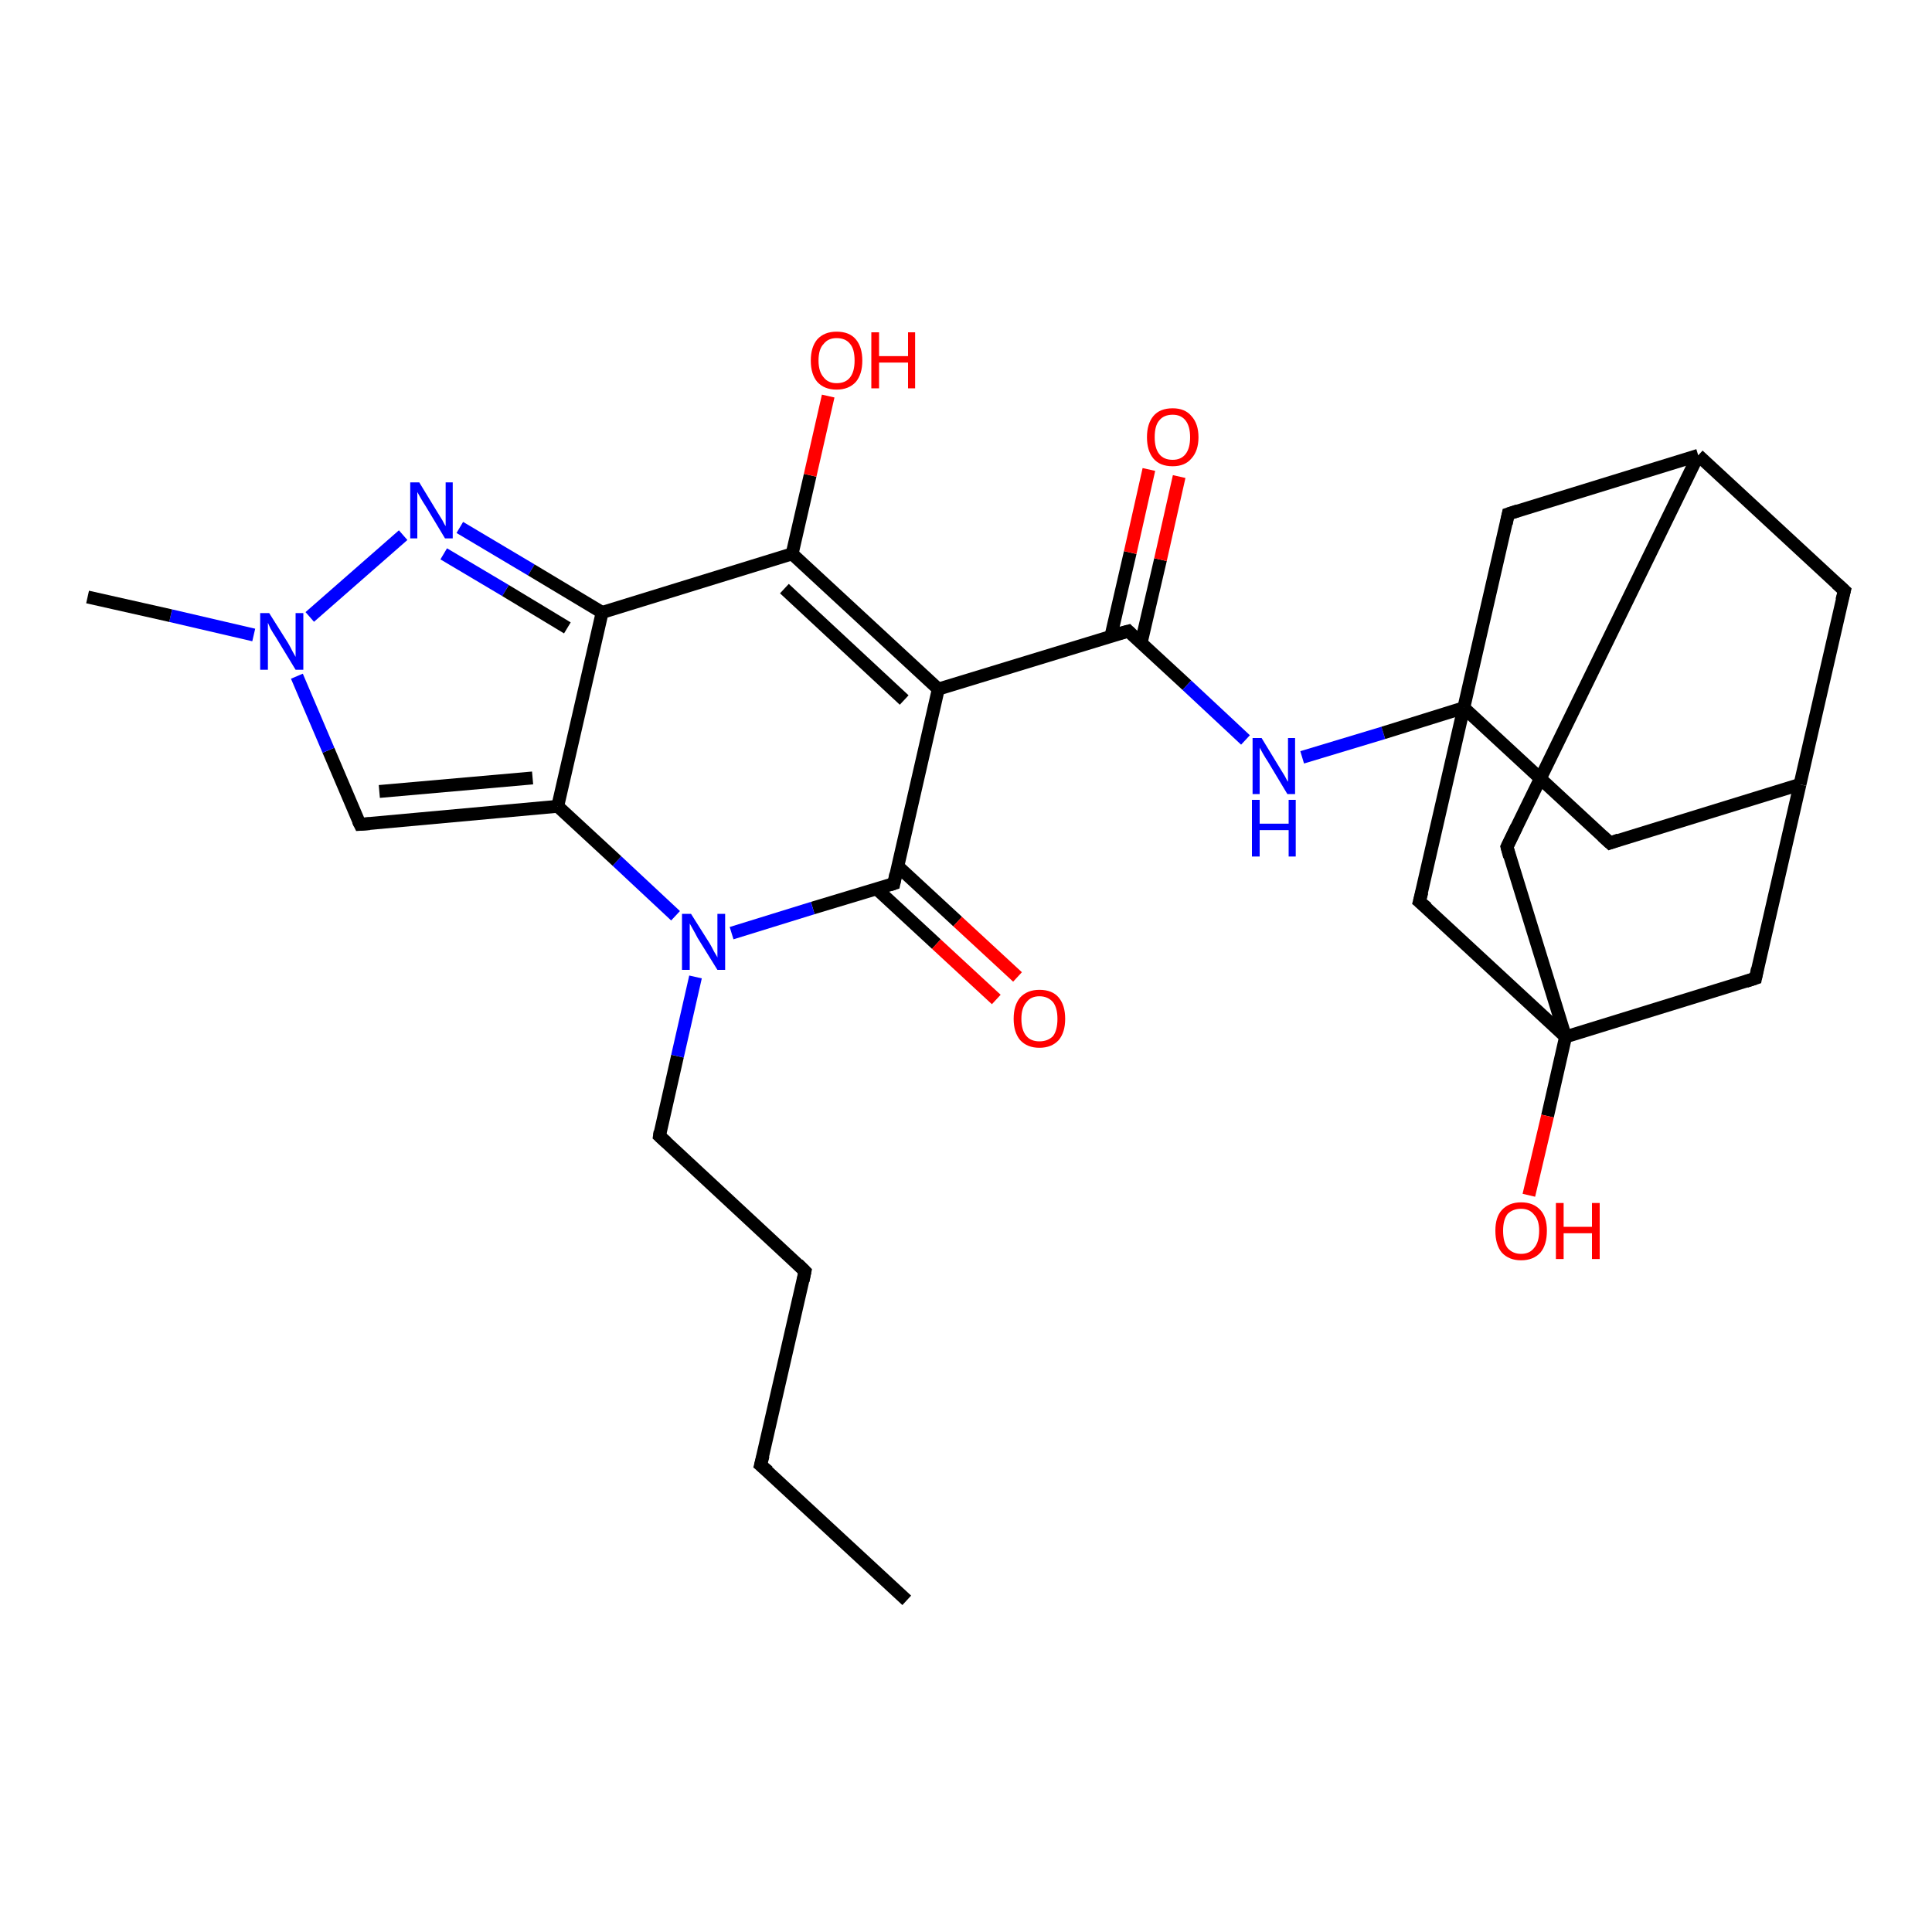 <?xml version='1.0' encoding='iso-8859-1'?>
<svg version='1.1' baseProfile='full'
              xmlns='http://www.w3.org/2000/svg'
                      xmlns:rdkit='http://www.rdkit.org/xml'
                      xmlns:xlink='http://www.w3.org/1999/xlink'
                  xml:space='preserve'
width='300px' height='300px' viewBox='0 0 300 300'>
<!-- END OF HEADER -->
<rect style='opacity:1.0;fill:#FFFFFF;stroke:none' width='300.0' height='300.0' x='0.0' y='0.0'> </rect>
<path class='bond-0 atom-0 atom-1' d='M 140.8,248.5 L 118.1,227.5' style='fill:none;fill-rule:evenodd;stroke:#000000;stroke-width:2.0px;stroke-linecap:butt;stroke-linejoin:miter;stroke-opacity:1' />
<path class='bond-1 atom-1 atom-2' d='M 118.1,227.5 L 125.0,197.4' style='fill:none;fill-rule:evenodd;stroke:#000000;stroke-width:2.0px;stroke-linecap:butt;stroke-linejoin:miter;stroke-opacity:1' />
<path class='bond-2 atom-2 atom-3' d='M 125.0,197.4 L 102.4,176.4' style='fill:none;fill-rule:evenodd;stroke:#000000;stroke-width:2.0px;stroke-linecap:butt;stroke-linejoin:miter;stroke-opacity:1' />
<path class='bond-3 atom-3 atom-4' d='M 102.4,176.4 L 105.2,164.0' style='fill:none;fill-rule:evenodd;stroke:#000000;stroke-width:2.0px;stroke-linecap:butt;stroke-linejoin:miter;stroke-opacity:1' />
<path class='bond-3 atom-3 atom-4' d='M 105.2,164.0 L 108.0,151.7' style='fill:none;fill-rule:evenodd;stroke:#0000FF;stroke-width:2.0px;stroke-linecap:butt;stroke-linejoin:miter;stroke-opacity:1' />
<path class='bond-4 atom-4 atom-5' d='M 104.9,142.2 L 95.8,133.7' style='fill:none;fill-rule:evenodd;stroke:#0000FF;stroke-width:2.0px;stroke-linecap:butt;stroke-linejoin:miter;stroke-opacity:1' />
<path class='bond-4 atom-4 atom-5' d='M 95.8,133.7 L 86.6,125.2' style='fill:none;fill-rule:evenodd;stroke:#000000;stroke-width:2.0px;stroke-linecap:butt;stroke-linejoin:miter;stroke-opacity:1' />
<path class='bond-5 atom-5 atom-6' d='M 86.6,125.2 L 55.9,128.0' style='fill:none;fill-rule:evenodd;stroke:#000000;stroke-width:2.0px;stroke-linecap:butt;stroke-linejoin:miter;stroke-opacity:1' />
<path class='bond-5 atom-5 atom-6' d='M 82.7,120.8 L 58.9,122.9' style='fill:none;fill-rule:evenodd;stroke:#000000;stroke-width:2.0px;stroke-linecap:butt;stroke-linejoin:miter;stroke-opacity:1' />
<path class='bond-6 atom-6 atom-7' d='M 55.9,128.0 L 51.0,116.5' style='fill:none;fill-rule:evenodd;stroke:#000000;stroke-width:2.0px;stroke-linecap:butt;stroke-linejoin:miter;stroke-opacity:1' />
<path class='bond-6 atom-6 atom-7' d='M 51.0,116.5 L 46.1,105.0' style='fill:none;fill-rule:evenodd;stroke:#0000FF;stroke-width:2.0px;stroke-linecap:butt;stroke-linejoin:miter;stroke-opacity:1' />
<path class='bond-7 atom-7 atom-8' d='M 39.4,98.6 L 26.5,95.6' style='fill:none;fill-rule:evenodd;stroke:#0000FF;stroke-width:2.0px;stroke-linecap:butt;stroke-linejoin:miter;stroke-opacity:1' />
<path class='bond-7 atom-7 atom-8' d='M 26.5,95.6 L 13.6,92.7' style='fill:none;fill-rule:evenodd;stroke:#000000;stroke-width:2.0px;stroke-linecap:butt;stroke-linejoin:miter;stroke-opacity:1' />
<path class='bond-8 atom-7 atom-9' d='M 48.1,95.8 L 62.6,83.1' style='fill:none;fill-rule:evenodd;stroke:#0000FF;stroke-width:2.0px;stroke-linecap:butt;stroke-linejoin:miter;stroke-opacity:1' />
<path class='bond-9 atom-9 atom-10' d='M 71.4,81.9 L 82.5,88.5' style='fill:none;fill-rule:evenodd;stroke:#0000FF;stroke-width:2.0px;stroke-linecap:butt;stroke-linejoin:miter;stroke-opacity:1' />
<path class='bond-9 atom-9 atom-10' d='M 82.5,88.5 L 93.5,95.1' style='fill:none;fill-rule:evenodd;stroke:#000000;stroke-width:2.0px;stroke-linecap:butt;stroke-linejoin:miter;stroke-opacity:1' />
<path class='bond-9 atom-9 atom-10' d='M 68.9,86.0 L 78.5,91.7' style='fill:none;fill-rule:evenodd;stroke:#0000FF;stroke-width:2.0px;stroke-linecap:butt;stroke-linejoin:miter;stroke-opacity:1' />
<path class='bond-9 atom-9 atom-10' d='M 78.5,91.7 L 88.1,97.5' style='fill:none;fill-rule:evenodd;stroke:#000000;stroke-width:2.0px;stroke-linecap:butt;stroke-linejoin:miter;stroke-opacity:1' />
<path class='bond-10 atom-10 atom-11' d='M 93.5,95.1 L 123.0,86.0' style='fill:none;fill-rule:evenodd;stroke:#000000;stroke-width:2.0px;stroke-linecap:butt;stroke-linejoin:miter;stroke-opacity:1' />
<path class='bond-11 atom-11 atom-12' d='M 123.0,86.0 L 125.8,73.8' style='fill:none;fill-rule:evenodd;stroke:#000000;stroke-width:2.0px;stroke-linecap:butt;stroke-linejoin:miter;stroke-opacity:1' />
<path class='bond-11 atom-11 atom-12' d='M 125.8,73.8 L 128.6,61.5' style='fill:none;fill-rule:evenodd;stroke:#FF0000;stroke-width:2.0px;stroke-linecap:butt;stroke-linejoin:miter;stroke-opacity:1' />
<path class='bond-12 atom-11 atom-13' d='M 123.0,86.0 L 145.7,107.0' style='fill:none;fill-rule:evenodd;stroke:#000000;stroke-width:2.0px;stroke-linecap:butt;stroke-linejoin:miter;stroke-opacity:1' />
<path class='bond-12 atom-11 atom-13' d='M 121.8,91.4 L 140.4,108.7' style='fill:none;fill-rule:evenodd;stroke:#000000;stroke-width:2.0px;stroke-linecap:butt;stroke-linejoin:miter;stroke-opacity:1' />
<path class='bond-13 atom-13 atom-14' d='M 145.7,107.0 L 175.2,98.0' style='fill:none;fill-rule:evenodd;stroke:#000000;stroke-width:2.0px;stroke-linecap:butt;stroke-linejoin:miter;stroke-opacity:1' />
<path class='bond-14 atom-14 atom-15' d='M 177.2,99.8 L 180.2,86.9' style='fill:none;fill-rule:evenodd;stroke:#000000;stroke-width:2.0px;stroke-linecap:butt;stroke-linejoin:miter;stroke-opacity:1' />
<path class='bond-14 atom-14 atom-15' d='M 180.2,86.9 L 183.1,74.0' style='fill:none;fill-rule:evenodd;stroke:#FF0000;stroke-width:2.0px;stroke-linecap:butt;stroke-linejoin:miter;stroke-opacity:1' />
<path class='bond-14 atom-14 atom-15' d='M 172.5,98.8 L 175.5,85.8' style='fill:none;fill-rule:evenodd;stroke:#000000;stroke-width:2.0px;stroke-linecap:butt;stroke-linejoin:miter;stroke-opacity:1' />
<path class='bond-14 atom-14 atom-15' d='M 175.5,85.8 L 178.4,72.9' style='fill:none;fill-rule:evenodd;stroke:#FF0000;stroke-width:2.0px;stroke-linecap:butt;stroke-linejoin:miter;stroke-opacity:1' />
<path class='bond-15 atom-14 atom-16' d='M 175.2,98.0 L 184.3,106.4' style='fill:none;fill-rule:evenodd;stroke:#000000;stroke-width:2.0px;stroke-linecap:butt;stroke-linejoin:miter;stroke-opacity:1' />
<path class='bond-15 atom-14 atom-16' d='M 184.3,106.4 L 193.4,114.9' style='fill:none;fill-rule:evenodd;stroke:#0000FF;stroke-width:2.0px;stroke-linecap:butt;stroke-linejoin:miter;stroke-opacity:1' />
<path class='bond-16 atom-16 atom-17' d='M 202.2,117.6 L 214.8,113.8' style='fill:none;fill-rule:evenodd;stroke:#0000FF;stroke-width:2.0px;stroke-linecap:butt;stroke-linejoin:miter;stroke-opacity:1' />
<path class='bond-16 atom-16 atom-17' d='M 214.8,113.8 L 227.3,109.9' style='fill:none;fill-rule:evenodd;stroke:#000000;stroke-width:2.0px;stroke-linecap:butt;stroke-linejoin:miter;stroke-opacity:1' />
<path class='bond-17 atom-17 atom-18' d='M 227.3,109.9 L 250.0,130.9' style='fill:none;fill-rule:evenodd;stroke:#000000;stroke-width:2.0px;stroke-linecap:butt;stroke-linejoin:miter;stroke-opacity:1' />
<path class='bond-18 atom-18 atom-19' d='M 250.0,130.9 L 279.5,121.8' style='fill:none;fill-rule:evenodd;stroke:#000000;stroke-width:2.0px;stroke-linecap:butt;stroke-linejoin:miter;stroke-opacity:1' />
<path class='bond-19 atom-19 atom-20' d='M 279.5,121.8 L 286.4,91.7' style='fill:none;fill-rule:evenodd;stroke:#000000;stroke-width:2.0px;stroke-linecap:butt;stroke-linejoin:miter;stroke-opacity:1' />
<path class='bond-20 atom-20 atom-21' d='M 286.4,91.7 L 263.7,70.7' style='fill:none;fill-rule:evenodd;stroke:#000000;stroke-width:2.0px;stroke-linecap:butt;stroke-linejoin:miter;stroke-opacity:1' />
<path class='bond-21 atom-21 atom-22' d='M 263.7,70.7 L 234.0,131.5' style='fill:none;fill-rule:evenodd;stroke:#000000;stroke-width:2.0px;stroke-linecap:butt;stroke-linejoin:miter;stroke-opacity:1' />
<path class='bond-22 atom-22 atom-23' d='M 234.0,131.5 L 243.1,161.0' style='fill:none;fill-rule:evenodd;stroke:#000000;stroke-width:2.0px;stroke-linecap:butt;stroke-linejoin:miter;stroke-opacity:1' />
<path class='bond-23 atom-23 atom-24' d='M 243.1,161.0 L 240.3,173.3' style='fill:none;fill-rule:evenodd;stroke:#000000;stroke-width:2.0px;stroke-linecap:butt;stroke-linejoin:miter;stroke-opacity:1' />
<path class='bond-23 atom-23 atom-24' d='M 240.3,173.3 L 237.4,185.6' style='fill:none;fill-rule:evenodd;stroke:#FF0000;stroke-width:2.0px;stroke-linecap:butt;stroke-linejoin:miter;stroke-opacity:1' />
<path class='bond-24 atom-23 atom-25' d='M 243.1,161.0 L 272.6,151.9' style='fill:none;fill-rule:evenodd;stroke:#000000;stroke-width:2.0px;stroke-linecap:butt;stroke-linejoin:miter;stroke-opacity:1' />
<path class='bond-25 atom-23 atom-26' d='M 243.1,161.0 L 220.4,140.0' style='fill:none;fill-rule:evenodd;stroke:#000000;stroke-width:2.0px;stroke-linecap:butt;stroke-linejoin:miter;stroke-opacity:1' />
<path class='bond-26 atom-21 atom-27' d='M 263.7,70.7 L 234.2,79.8' style='fill:none;fill-rule:evenodd;stroke:#000000;stroke-width:2.0px;stroke-linecap:butt;stroke-linejoin:miter;stroke-opacity:1' />
<path class='bond-27 atom-13 atom-28' d='M 145.7,107.0 L 138.8,137.2' style='fill:none;fill-rule:evenodd;stroke:#000000;stroke-width:2.0px;stroke-linecap:butt;stroke-linejoin:miter;stroke-opacity:1' />
<path class='bond-28 atom-28 atom-29' d='M 136.1,138.0 L 145.4,146.6' style='fill:none;fill-rule:evenodd;stroke:#000000;stroke-width:2.0px;stroke-linecap:butt;stroke-linejoin:miter;stroke-opacity:1' />
<path class='bond-28 atom-28 atom-29' d='M 145.4,146.6 L 154.7,155.2' style='fill:none;fill-rule:evenodd;stroke:#FF0000;stroke-width:2.0px;stroke-linecap:butt;stroke-linejoin:miter;stroke-opacity:1' />
<path class='bond-28 atom-28 atom-29' d='M 139.4,134.5 L 148.7,143.1' style='fill:none;fill-rule:evenodd;stroke:#000000;stroke-width:2.0px;stroke-linecap:butt;stroke-linejoin:miter;stroke-opacity:1' />
<path class='bond-28 atom-28 atom-29' d='M 148.7,143.1 L 158.0,151.7' style='fill:none;fill-rule:evenodd;stroke:#FF0000;stroke-width:2.0px;stroke-linecap:butt;stroke-linejoin:miter;stroke-opacity:1' />
<path class='bond-29 atom-28 atom-4' d='M 138.8,137.2 L 126.2,141.0' style='fill:none;fill-rule:evenodd;stroke:#000000;stroke-width:2.0px;stroke-linecap:butt;stroke-linejoin:miter;stroke-opacity:1' />
<path class='bond-29 atom-28 atom-4' d='M 126.2,141.0 L 113.6,144.9' style='fill:none;fill-rule:evenodd;stroke:#0000FF;stroke-width:2.0px;stroke-linecap:butt;stroke-linejoin:miter;stroke-opacity:1' />
<path class='bond-30 atom-10 atom-5' d='M 93.5,95.1 L 86.6,125.2' style='fill:none;fill-rule:evenodd;stroke:#000000;stroke-width:2.0px;stroke-linecap:butt;stroke-linejoin:miter;stroke-opacity:1' />
<path class='bond-31 atom-26 atom-17' d='M 220.4,140.0 L 227.3,109.9' style='fill:none;fill-rule:evenodd;stroke:#000000;stroke-width:2.0px;stroke-linecap:butt;stroke-linejoin:miter;stroke-opacity:1' />
<path class='bond-32 atom-27 atom-17' d='M 234.2,79.8 L 227.3,109.9' style='fill:none;fill-rule:evenodd;stroke:#000000;stroke-width:2.0px;stroke-linecap:butt;stroke-linejoin:miter;stroke-opacity:1' />
<path class='bond-33 atom-25 atom-19' d='M 272.6,151.9 L 279.5,121.8' style='fill:none;fill-rule:evenodd;stroke:#000000;stroke-width:2.0px;stroke-linecap:butt;stroke-linejoin:miter;stroke-opacity:1' />
<path d='M 119.3,228.5 L 118.1,227.5 L 118.5,226.0' style='fill:none;stroke:#000000;stroke-width:2.0px;stroke-linecap:butt;stroke-linejoin:miter;stroke-opacity:1;' />
<path d='M 124.7,198.9 L 125.0,197.4 L 123.9,196.3' style='fill:none;stroke:#000000;stroke-width:2.0px;stroke-linecap:butt;stroke-linejoin:miter;stroke-opacity:1;' />
<path d='M 103.5,177.4 L 102.4,176.4 L 102.5,175.7' style='fill:none;stroke:#000000;stroke-width:2.0px;stroke-linecap:butt;stroke-linejoin:miter;stroke-opacity:1;' />
<path d='M 57.4,127.9 L 55.9,128.0 L 55.6,127.4' style='fill:none;stroke:#000000;stroke-width:2.0px;stroke-linecap:butt;stroke-linejoin:miter;stroke-opacity:1;' />
<path d='M 173.7,98.4 L 175.2,98.0 L 175.6,98.4' style='fill:none;stroke:#000000;stroke-width:2.0px;stroke-linecap:butt;stroke-linejoin:miter;stroke-opacity:1;' />
<path d='M 248.8,129.8 L 250.0,130.9 L 251.4,130.4' style='fill:none;stroke:#000000;stroke-width:2.0px;stroke-linecap:butt;stroke-linejoin:miter;stroke-opacity:1;' />
<path d='M 286.0,93.2 L 286.4,91.7 L 285.2,90.6' style='fill:none;stroke:#000000;stroke-width:2.0px;stroke-linecap:butt;stroke-linejoin:miter;stroke-opacity:1;' />
<path d='M 235.5,128.4 L 234.0,131.5 L 234.4,133.0' style='fill:none;stroke:#000000;stroke-width:2.0px;stroke-linecap:butt;stroke-linejoin:miter;stroke-opacity:1;' />
<path d='M 271.1,152.4 L 272.6,151.9 L 272.9,150.4' style='fill:none;stroke:#000000;stroke-width:2.0px;stroke-linecap:butt;stroke-linejoin:miter;stroke-opacity:1;' />
<path d='M 221.6,141.0 L 220.4,140.0 L 220.8,138.5' style='fill:none;stroke:#000000;stroke-width:2.0px;stroke-linecap:butt;stroke-linejoin:miter;stroke-opacity:1;' />
<path d='M 235.7,79.3 L 234.2,79.8 L 233.9,81.3' style='fill:none;stroke:#000000;stroke-width:2.0px;stroke-linecap:butt;stroke-linejoin:miter;stroke-opacity:1;' />
<path d='M 139.1,135.7 L 138.8,137.2 L 138.2,137.4' style='fill:none;stroke:#000000;stroke-width:2.0px;stroke-linecap:butt;stroke-linejoin:miter;stroke-opacity:1;' />
<path class='atom-4' d='M 107.3 141.9
L 110.2 146.5
Q 110.5 147.0, 110.9 147.8
Q 111.4 148.6, 111.4 148.7
L 111.4 141.9
L 112.6 141.9
L 112.6 150.6
L 111.4 150.6
L 108.3 145.6
Q 108.0 145.0, 107.6 144.3
Q 107.2 143.6, 107.1 143.4
L 107.1 150.6
L 105.9 150.6
L 105.9 141.9
L 107.3 141.9
' fill='#0000FF'/>
<path class='atom-7' d='M 41.8 95.2
L 44.7 99.8
Q 45.0 100.3, 45.4 101.1
Q 45.9 102.0, 45.9 102.0
L 45.9 95.2
L 47.1 95.2
L 47.1 104.0
L 45.9 104.0
L 42.8 98.9
Q 42.4 98.3, 42.0 97.6
Q 41.7 96.9, 41.6 96.7
L 41.6 104.0
L 40.4 104.0
L 40.4 95.2
L 41.8 95.2
' fill='#0000FF'/>
<path class='atom-9' d='M 65.1 74.9
L 67.9 79.5
Q 68.2 80.0, 68.7 80.8
Q 69.1 81.6, 69.2 81.7
L 69.2 74.9
L 70.3 74.9
L 70.3 83.6
L 69.1 83.6
L 66.1 78.6
Q 65.7 78.0, 65.3 77.3
Q 64.9 76.6, 64.8 76.4
L 64.8 83.6
L 63.7 83.6
L 63.7 74.9
L 65.1 74.9
' fill='#0000FF'/>
<path class='atom-12' d='M 125.9 56.0
Q 125.9 53.9, 126.9 52.7
Q 128.0 51.5, 129.9 51.5
Q 131.9 51.5, 132.9 52.7
Q 133.9 53.9, 133.9 56.0
Q 133.9 58.1, 132.9 59.3
Q 131.8 60.5, 129.9 60.5
Q 128.0 60.5, 126.9 59.3
Q 125.9 58.1, 125.9 56.0
M 129.9 59.5
Q 131.3 59.5, 132.0 58.6
Q 132.7 57.7, 132.7 56.0
Q 132.7 54.2, 132.0 53.4
Q 131.3 52.5, 129.9 52.5
Q 128.6 52.5, 127.9 53.4
Q 127.1 54.2, 127.1 56.0
Q 127.1 57.7, 127.9 58.6
Q 128.6 59.5, 129.9 59.5
' fill='#FF0000'/>
<path class='atom-12' d='M 135.3 51.6
L 136.5 51.6
L 136.5 55.3
L 141.0 55.3
L 141.0 51.6
L 142.1 51.6
L 142.1 60.3
L 141.0 60.3
L 141.0 56.3
L 136.5 56.3
L 136.5 60.3
L 135.3 60.3
L 135.3 51.6
' fill='#FF0000'/>
<path class='atom-15' d='M 178.1 67.9
Q 178.1 65.8, 179.1 64.6
Q 180.1 63.4, 182.1 63.4
Q 184.0 63.4, 185.0 64.6
Q 186.1 65.8, 186.1 67.9
Q 186.1 70.0, 185.0 71.2
Q 184.0 72.4, 182.1 72.4
Q 180.1 72.4, 179.1 71.2
Q 178.1 70.0, 178.1 67.9
M 182.1 71.4
Q 183.4 71.4, 184.1 70.5
Q 184.8 69.6, 184.8 67.9
Q 184.8 66.2, 184.1 65.3
Q 183.4 64.4, 182.1 64.4
Q 180.7 64.4, 180.0 65.3
Q 179.3 66.1, 179.3 67.9
Q 179.3 69.6, 180.0 70.5
Q 180.7 71.4, 182.1 71.4
' fill='#FF0000'/>
<path class='atom-16' d='M 195.9 114.6
L 198.7 119.2
Q 199.0 119.7, 199.5 120.5
Q 199.9 121.3, 200.0 121.4
L 200.0 114.6
L 201.1 114.6
L 201.1 123.3
L 199.9 123.3
L 196.9 118.3
Q 196.5 117.7, 196.1 117.0
Q 195.7 116.3, 195.6 116.1
L 195.6 123.3
L 194.5 123.3
L 194.5 114.6
L 195.9 114.6
' fill='#0000FF'/>
<path class='atom-16' d='M 194.4 124.2
L 195.6 124.2
L 195.6 127.9
L 200.1 127.9
L 200.1 124.2
L 201.2 124.2
L 201.2 133.0
L 200.1 133.0
L 200.1 128.9
L 195.6 128.9
L 195.6 133.0
L 194.4 133.0
L 194.4 124.2
' fill='#0000FF'/>
<path class='atom-24' d='M 232.2 191.1
Q 232.2 189.0, 233.2 187.9
Q 234.3 186.7, 236.2 186.7
Q 238.1 186.7, 239.2 187.9
Q 240.2 189.0, 240.2 191.1
Q 240.2 193.3, 239.2 194.5
Q 238.1 195.7, 236.2 195.7
Q 234.3 195.7, 233.2 194.5
Q 232.2 193.3, 232.2 191.1
M 236.2 194.7
Q 237.5 194.7, 238.2 193.8
Q 239.0 192.9, 239.0 191.1
Q 239.0 189.4, 238.2 188.6
Q 237.5 187.7, 236.2 187.7
Q 234.9 187.7, 234.1 188.5
Q 233.4 189.4, 233.4 191.1
Q 233.4 192.9, 234.1 193.8
Q 234.9 194.7, 236.2 194.7
' fill='#FF0000'/>
<path class='atom-24' d='M 241.6 186.8
L 242.8 186.8
L 242.8 190.5
L 247.2 190.5
L 247.2 186.8
L 248.4 186.8
L 248.4 195.5
L 247.2 195.5
L 247.2 191.5
L 242.8 191.5
L 242.8 195.5
L 241.6 195.5
L 241.6 186.8
' fill='#FF0000'/>
<path class='atom-29' d='M 157.4 158.2
Q 157.4 156.1, 158.4 154.9
Q 159.5 153.7, 161.4 153.7
Q 163.4 153.7, 164.4 154.9
Q 165.4 156.1, 165.4 158.2
Q 165.4 160.3, 164.4 161.5
Q 163.3 162.7, 161.4 162.7
Q 159.5 162.7, 158.4 161.5
Q 157.4 160.3, 157.4 158.2
M 161.4 161.7
Q 162.7 161.7, 163.5 160.9
Q 164.2 160.0, 164.2 158.2
Q 164.2 156.5, 163.5 155.6
Q 162.7 154.7, 161.4 154.7
Q 160.1 154.7, 159.4 155.6
Q 158.6 156.5, 158.6 158.2
Q 158.6 160.0, 159.4 160.9
Q 160.1 161.7, 161.4 161.7
' fill='#FF0000'/>
</svg>
